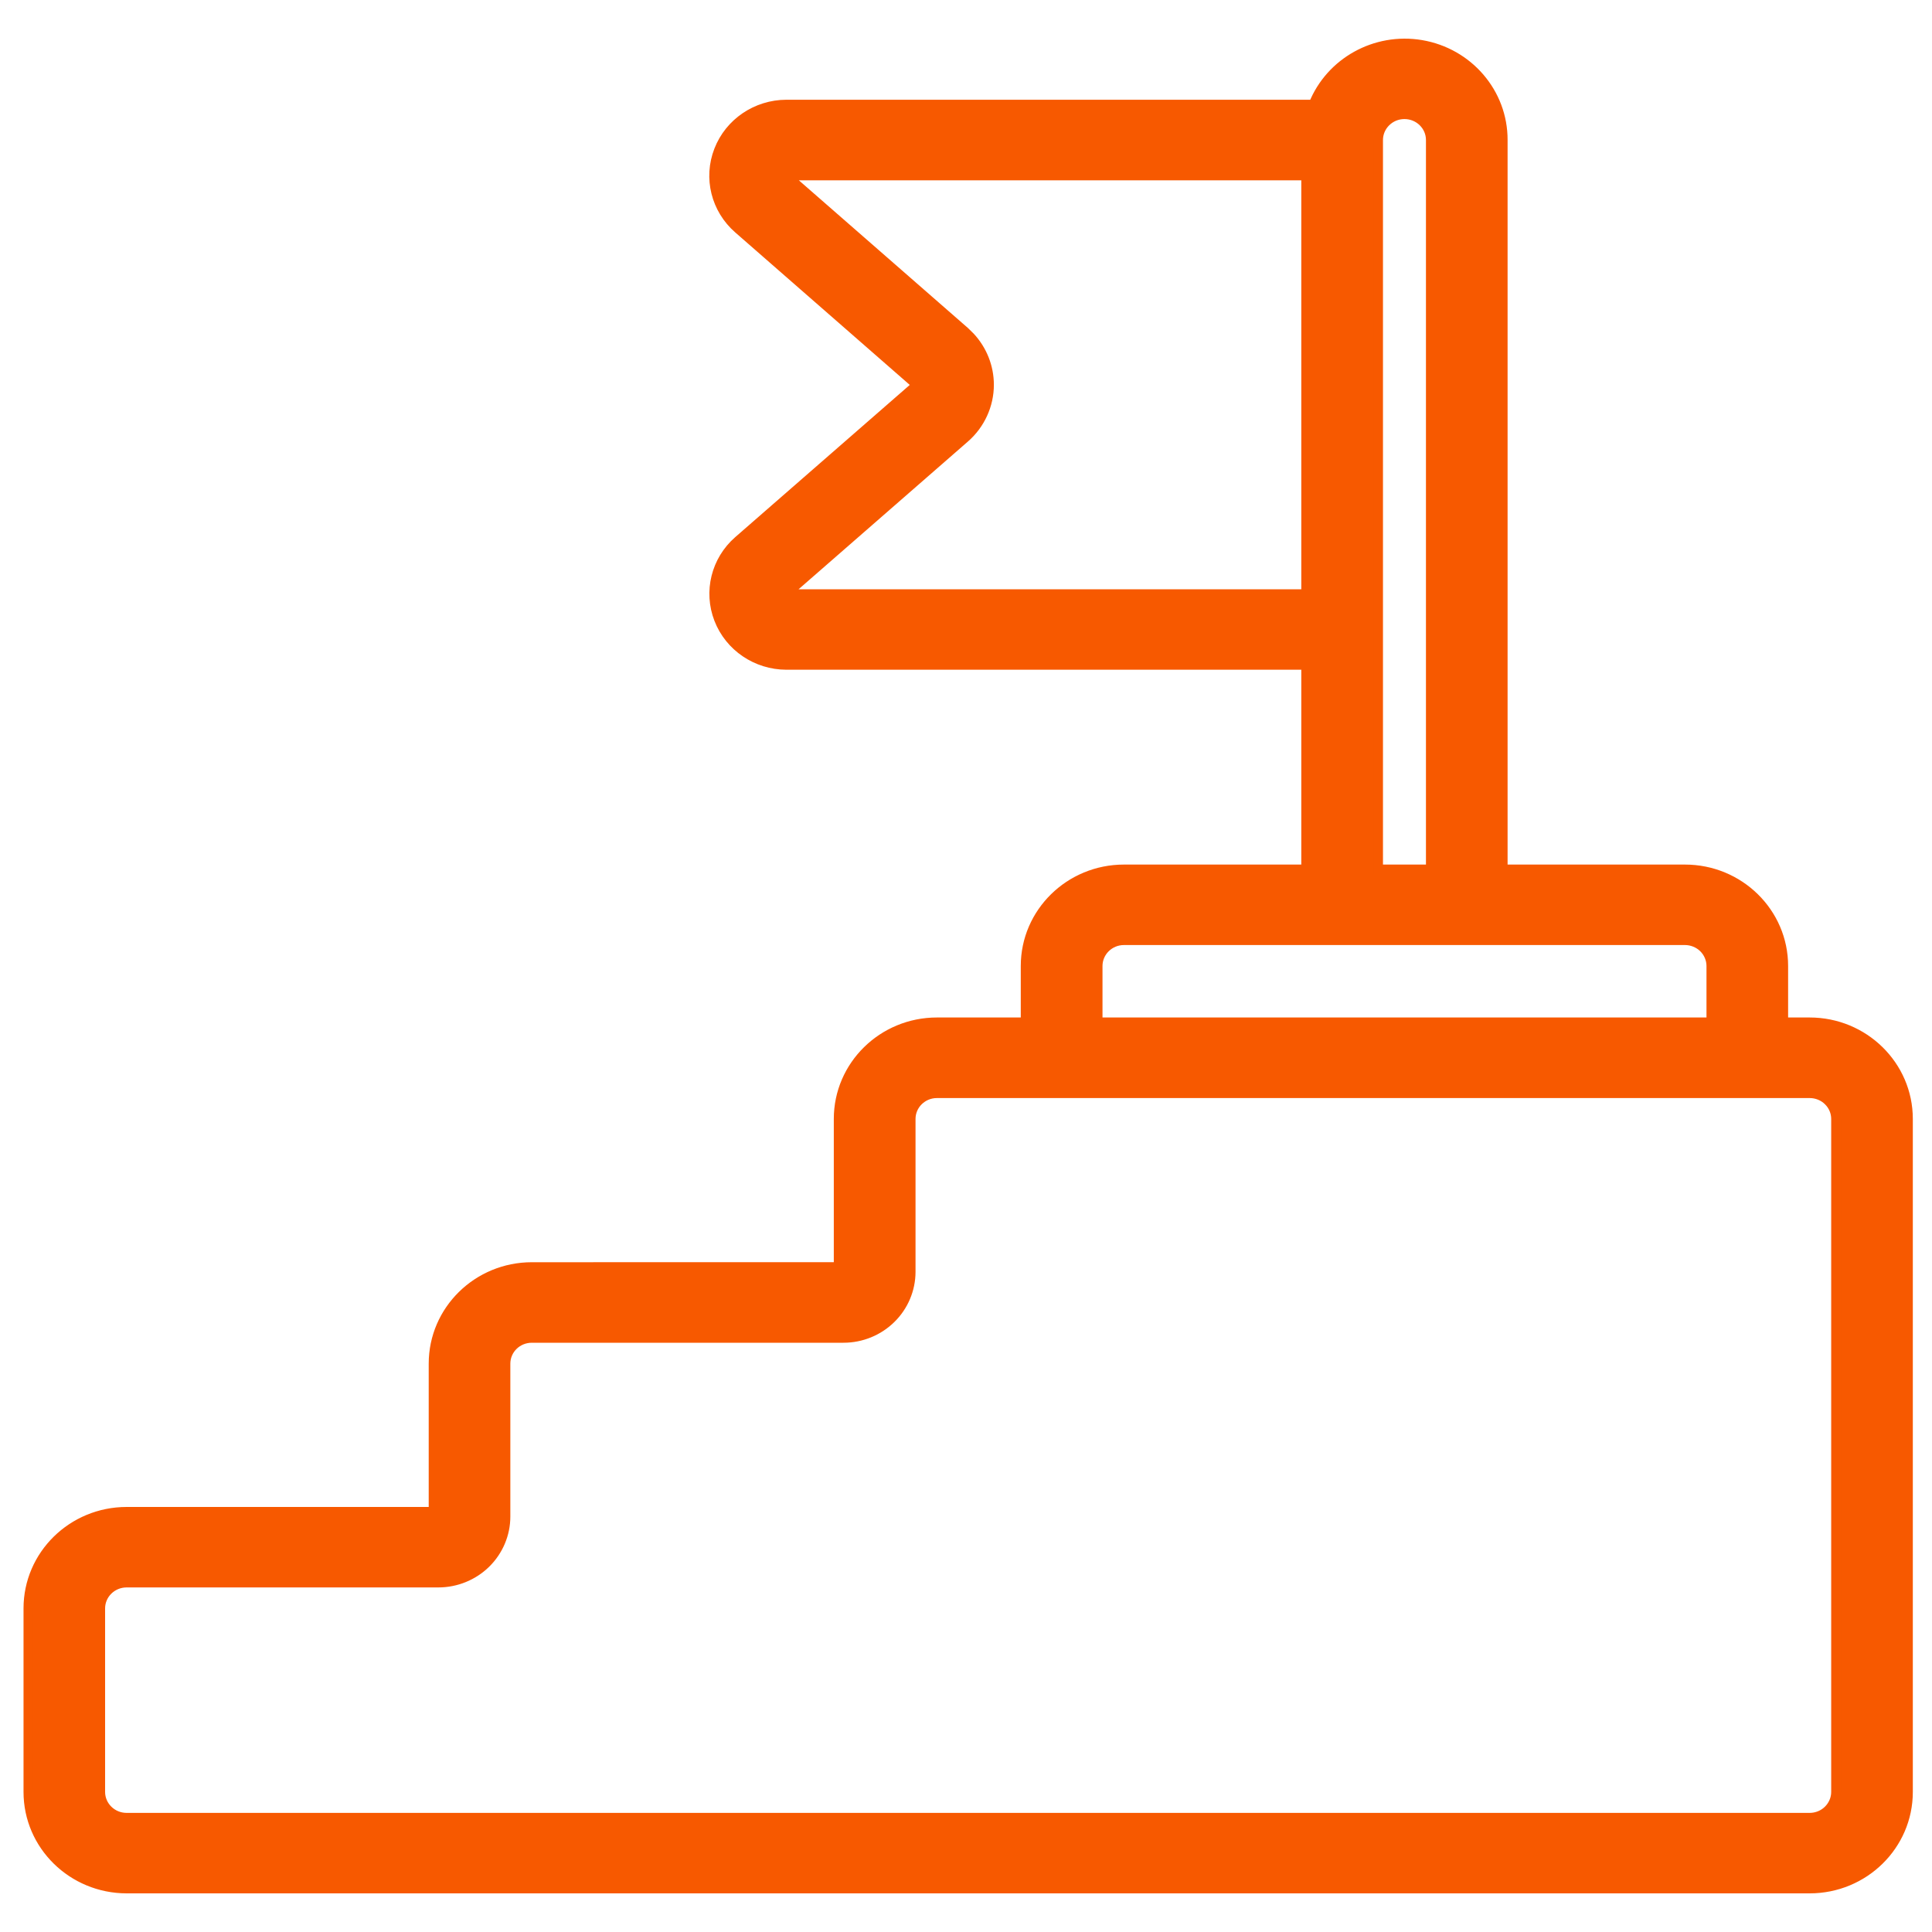 <svg width="40" height="40" viewBox="0 0 40 40" fill="none" xmlns="http://www.w3.org/2000/svg">
<path d="M27.194 2.165C27.546 1.288 28.476 0.769 29.427 0.929C30.4 1.094 31.116 1.924 31.113 2.899V18H34.885C36.008 18 36.921 18.894 36.921 20V21.166H37.467C38.589 21.166 39.503 22.06 39.503 23.166V37.1C39.503 38.206 38.59 39.1 37.467 39.1H2.622C1.5 39.099 0.587 38.206 0.587 37.1V33.3C0.587 32.194 1.5 31.3 2.622 31.3H8.976V28.233C8.976 27.127 9.889 26.233 11.012 26.233L17.363 26.232V23.166C17.363 22.06 18.276 21.166 19.398 21.166H21.234V20C21.234 18.894 22.148 18 23.27 18H27.042V13.766H16.28C15.662 13.764 15.106 13.389 14.885 12.818C14.664 12.248 14.823 11.603 15.287 11.197L18.985 7.972V7.967L15.287 4.736C14.822 4.33 14.661 3.684 14.884 3.113C15.105 2.543 15.661 2.167 16.28 2.165H27.194ZM19.398 22.634C19.097 22.634 18.855 22.874 18.855 23.166V26.334C18.854 26.696 18.707 27.044 18.446 27.3C18.185 27.556 17.832 27.7 17.463 27.7H11.011C10.707 27.7 10.466 27.94 10.466 28.233V31.399C10.466 31.762 10.318 32.11 10.058 32.366C9.797 32.622 9.443 32.766 9.075 32.766H2.622C2.319 32.766 2.076 33.007 2.076 33.3V37.1C2.076 37.393 2.319 37.634 2.622 37.634H37.467C37.612 37.634 37.752 37.577 37.853 37.477C37.955 37.377 38.013 37.24 38.013 37.1V23.166C38.013 23.026 37.956 22.89 37.853 22.79C37.752 22.69 37.612 22.634 37.467 22.634H19.398ZM23.27 19.466C22.969 19.466 22.726 19.706 22.726 20V21.166H35.431V20C35.431 19.859 35.373 19.723 35.272 19.623C35.169 19.523 35.03 19.466 34.885 19.466H23.27ZM29.077 2.365C28.776 2.365 28.533 2.606 28.533 2.899V18H29.623V2.899C29.623 2.606 29.381 2.365 29.077 2.365ZM16.274 3.634L16.276 3.636L19.974 6.866L20.087 6.977C20.336 7.246 20.477 7.598 20.477 7.967C20.477 8.386 20.293 8.788 19.974 9.066L16.276 12.292C16.276 12.293 16.276 12.294 16.275 12.294C16.275 12.294 16.275 12.296 16.275 12.298L16.276 12.299C16.277 12.299 16.279 12.3 16.28 12.3H27.042V3.633H16.275L16.274 3.634Z" fill="#F75900" stroke="#F75900" stroke-width="0.2"/>
</svg>
